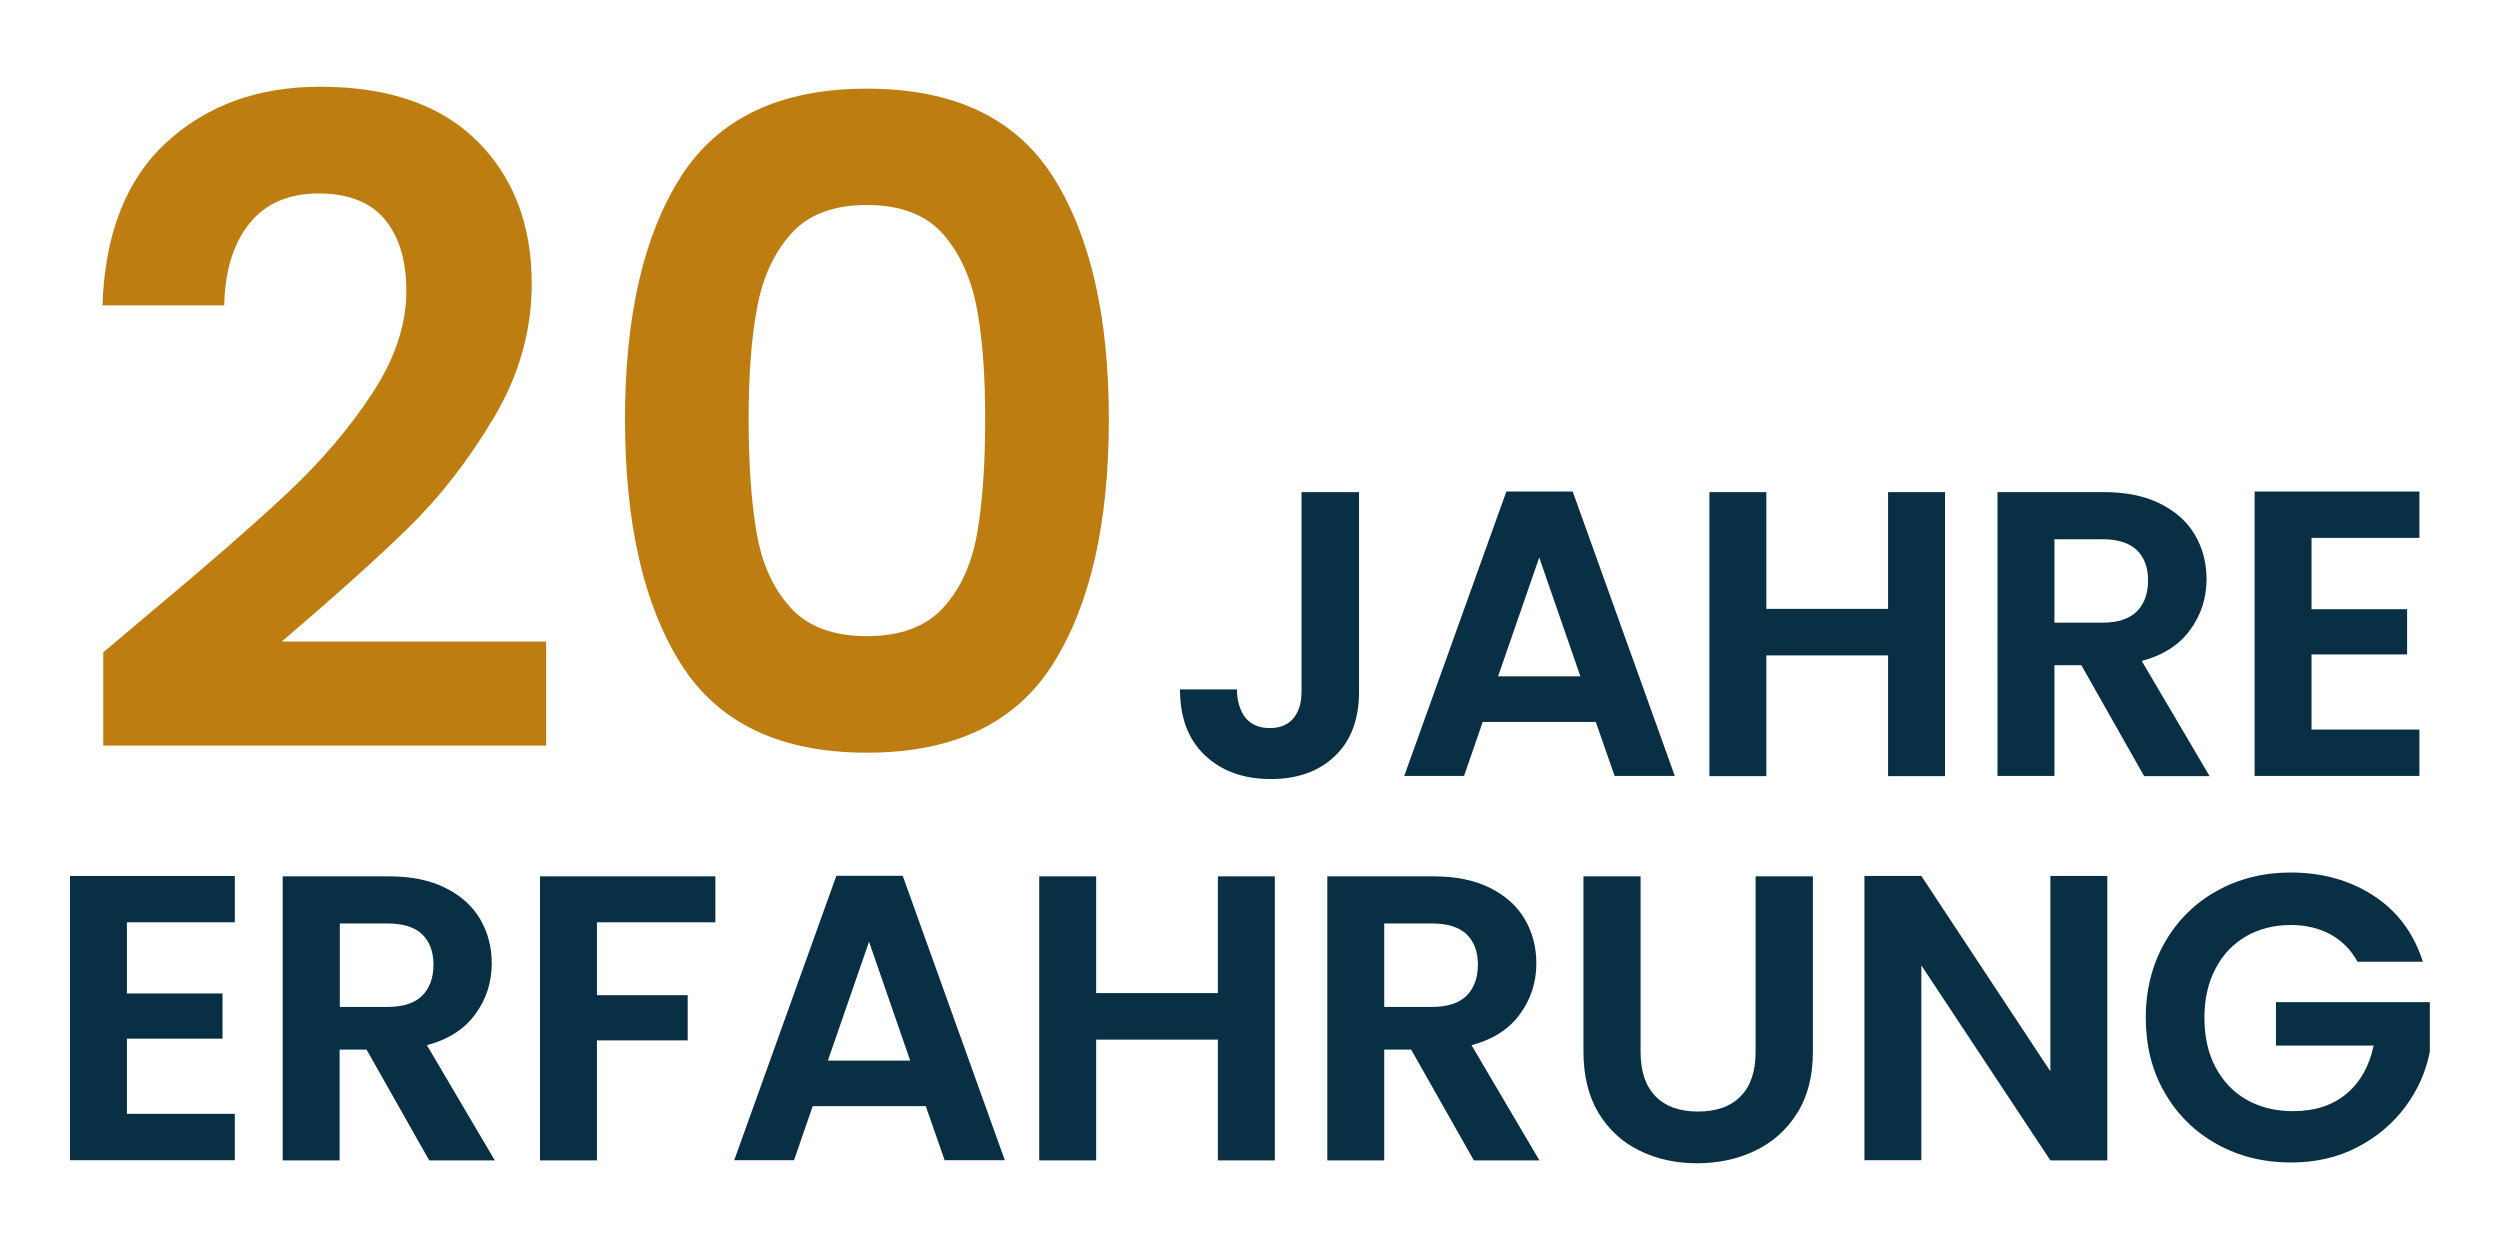 <svg xmlns="http://www.w3.org/2000/svg" xmlns:xlink="http://www.w3.org/1999/xlink" id="Layer_1" x="0px" y="0px" viewBox="0 0 130 65" style="enable-background:new 0 0 130 65;" xml:space="preserve"><style type="text/css">	.st0{fill:#BD7D11;}	.st1{fill:#082F44;}</style><g>	<path class="st0" d="M7.8,31.87c2.98-2.49,5.36-4.56,7.13-6.22c1.77-1.66,3.25-3.39,4.43-5.2c1.18-1.8,1.77-3.57,1.77-5.31  c0-1.58-0.37-2.83-1.12-3.73c-0.75-0.9-1.9-1.35-3.45-1.35c-1.55,0-2.75,0.52-3.59,1.56c-0.84,1.04-1.27,2.46-1.31,4.26H5.33  c0.12-3.73,1.24-6.56,3.33-8.48c2.1-1.93,4.76-2.89,7.99-2.89c3.54,0,6.26,0.94,8.16,2.82c1.89,1.88,2.84,4.36,2.84,7.43  c0,2.42-0.65,4.74-1.96,6.94c-1.31,2.21-2.8,4.13-4.47,5.76s-3.87,3.6-6.57,5.9H28.4v5.41H5.37v-4.85L7.8,31.87z"></path>	<path class="st0" d="M35.41,9.18c1.94-3.04,5.17-4.57,9.67-4.57c4.5,0,7.73,1.52,9.67,4.57c1.94,3.05,2.91,7.25,2.91,12.63  c0,5.41-0.97,9.65-2.91,12.72c-1.94,3.08-5.17,4.61-9.67,4.61c-4.51,0-7.73-1.54-9.67-4.61c-1.94-3.08-2.91-7.32-2.91-12.72  C32.5,16.43,33.47,12.22,35.41,9.18z M50.79,16c-0.3-1.57-0.89-2.85-1.77-3.85c-0.89-0.99-2.2-1.49-3.94-1.49  c-1.74,0-3.05,0.5-3.94,1.49c-0.89,0.99-1.48,2.28-1.77,3.85c-0.3,1.57-0.44,3.5-0.44,5.8c0,2.36,0.14,4.34,0.42,5.94  s0.87,2.89,1.77,3.87c0.9,0.98,2.22,1.47,3.96,1.47c1.74,0,3.06-0.49,3.96-1.47c0.9-0.98,1.49-2.27,1.77-3.87s0.42-3.58,0.42-5.94  C51.23,19.51,51.09,17.57,50.79,16z"></path>	<path class="st1" d="M70.67,25.59v10.37c0,1.44-0.42,2.56-1.25,3.35c-0.83,0.8-1.95,1.2-3.34,1.2c-1.41,0-2.55-0.41-3.42-1.23  c-0.87-0.82-1.3-1.96-1.3-3.43h2.96c0.01,0.63,0.17,1.13,0.45,1.48c0.29,0.35,0.71,0.53,1.26,0.53c0.54,0,0.94-0.17,1.23-0.51  c0.28-0.34,0.42-0.8,0.42-1.4V25.59H70.67z"></path>	<path class="st1" d="M82.98,37.54H77.1l-0.97,2.81h-3.11l5.31-14.79h3.45l5.31,14.79h-3.13L82.98,37.54z M82.18,35.17l-2.14-6.18  l-2.14,6.18H82.18z"></path>	<path class="st1" d="M101.14,25.59v14.77h-2.96v-6.28h-6.33v6.28h-2.96V25.59h2.96v6.07h6.33v-6.07H101.14z"></path>	<path class="st1" d="M111.49,40.35l-3.26-5.76h-1.4v5.76h-2.96V25.59h5.54c1.14,0,2.12,0.2,2.92,0.6c0.8,0.4,1.41,0.94,1.81,1.63  c0.4,0.68,0.6,1.45,0.6,2.3c0,0.97-0.28,1.85-0.85,2.63c-0.56,0.78-1.4,1.32-2.52,1.62l3.53,5.99H111.49z M106.83,32.38h2.48  c0.8,0,1.4-0.19,1.8-0.58c0.39-0.39,0.59-0.93,0.59-1.62c0-0.68-0.2-1.2-0.59-1.58c-0.39-0.37-0.99-0.56-1.8-0.56h-2.48V32.38z"></path>	<path class="st1" d="M120.2,27.98v3.7h4.97v2.35h-4.97v3.91h5.61v2.41h-8.57V25.56h8.57v2.41H120.2z"></path>	<path class="st1" d="M6.6,47.96v3.7h4.97v2.35H6.6v3.91h5.61v2.41H3.64V45.55h8.57v2.41H6.6z"></path>	<path class="st1" d="M22.32,60.34l-3.26-5.76h-1.4v5.76h-2.96V45.57h5.54c1.14,0,2.12,0.2,2.92,0.6c0.8,0.4,1.41,0.94,1.81,1.63  c0.4,0.68,0.6,1.45,0.6,2.3c0,0.97-0.28,1.85-0.85,2.63c-0.56,0.78-1.4,1.32-2.52,1.62l3.53,5.99H22.32z M17.67,52.36h2.48  c0.8,0,1.4-0.19,1.8-0.58c0.39-0.39,0.59-0.93,0.59-1.62c0-0.68-0.2-1.2-0.59-1.58c-0.39-0.37-0.99-0.56-1.8-0.56h-2.48V52.36z"></path>	<path class="st1" d="M37.2,45.57v2.39h-6.16v3.79h4.72v2.35h-4.72v6.24h-2.96V45.57H37.2z"></path>	<path class="st1" d="M48.14,57.52h-5.88l-0.97,2.81h-3.11l5.31-14.79h3.45l5.31,14.79h-3.13L48.14,57.52z M47.33,55.15l-2.14-6.18  l-2.14,6.18H47.33z"></path>	<path class="st1" d="M66.29,45.57v14.77h-2.96v-6.28H57v6.28h-2.96V45.57H57v6.07h6.33v-6.07H66.29z"></path>	<path class="st1" d="M76.64,60.34l-3.26-5.76h-1.4v5.76h-2.96V45.57h5.54c1.14,0,2.12,0.2,2.92,0.6c0.8,0.4,1.41,0.94,1.81,1.63  c0.4,0.68,0.6,1.45,0.6,2.3c0,0.97-0.28,1.85-0.85,2.63c-0.56,0.78-1.4,1.32-2.52,1.62l3.53,5.99H76.64z M71.98,52.36h2.48  c0.8,0,1.4-0.19,1.8-0.58c0.39-0.39,0.59-0.93,0.59-1.62c0-0.68-0.2-1.2-0.59-1.58c-0.39-0.37-0.99-0.56-1.8-0.56h-2.48V52.36z"></path>	<path class="st1" d="M85.31,45.57v9.14c0,1,0.26,1.77,0.78,2.3c0.52,0.53,1.26,0.79,2.2,0.79c0.96,0,1.7-0.26,2.22-0.79  c0.52-0.53,0.78-1.29,0.78-2.3v-9.14h2.98v9.12c0,1.26-0.27,2.32-0.81,3.18c-0.54,0.87-1.27,1.52-2.18,1.96  c-0.91,0.44-1.92,0.66-3.04,0.66c-1.1,0-2.1-0.22-2.99-0.66c-0.9-0.44-1.6-1.09-2.13-1.96c-0.52-0.87-0.78-1.93-0.78-3.18v-9.12  H85.31z"></path>	<path class="st1" d="M109.58,60.34h-2.96L99.91,50.2v10.13h-2.96V45.55h2.96l6.71,10.16V45.55h2.96V60.34z"></path>	<path class="st1" d="M122.59,50.01c-0.34-0.62-0.8-1.09-1.4-1.42c-0.59-0.32-1.28-0.49-2.07-0.49c-0.87,0-1.65,0.2-2.33,0.59  c-0.68,0.4-1.21,0.96-1.59,1.69c-0.38,0.73-0.57,1.58-0.57,2.54c0,0.99,0.19,1.85,0.58,2.58c0.39,0.73,0.93,1.3,1.62,1.69  c0.69,0.39,1.5,0.59,2.41,0.59c1.13,0,2.05-0.3,2.77-0.9c0.72-0.6,1.19-1.43,1.42-2.51h-5.08v-2.26h8v2.58  c-0.2,1.03-0.62,1.98-1.27,2.86c-0.65,0.87-1.48,1.58-2.51,2.11c-1.02,0.53-2.17,0.79-3.44,0.79c-1.43,0-2.71-0.32-3.86-0.96  s-2.05-1.53-2.71-2.68c-0.66-1.14-0.98-2.44-0.98-3.89c0-1.45,0.33-2.75,0.98-3.9c0.66-1.15,1.56-2.05,2.71-2.69  s2.43-0.96,3.84-0.96c1.66,0,3.11,0.41,4.34,1.22c1.23,0.81,2.07,1.95,2.54,3.42H122.59z"></path></g></svg>
